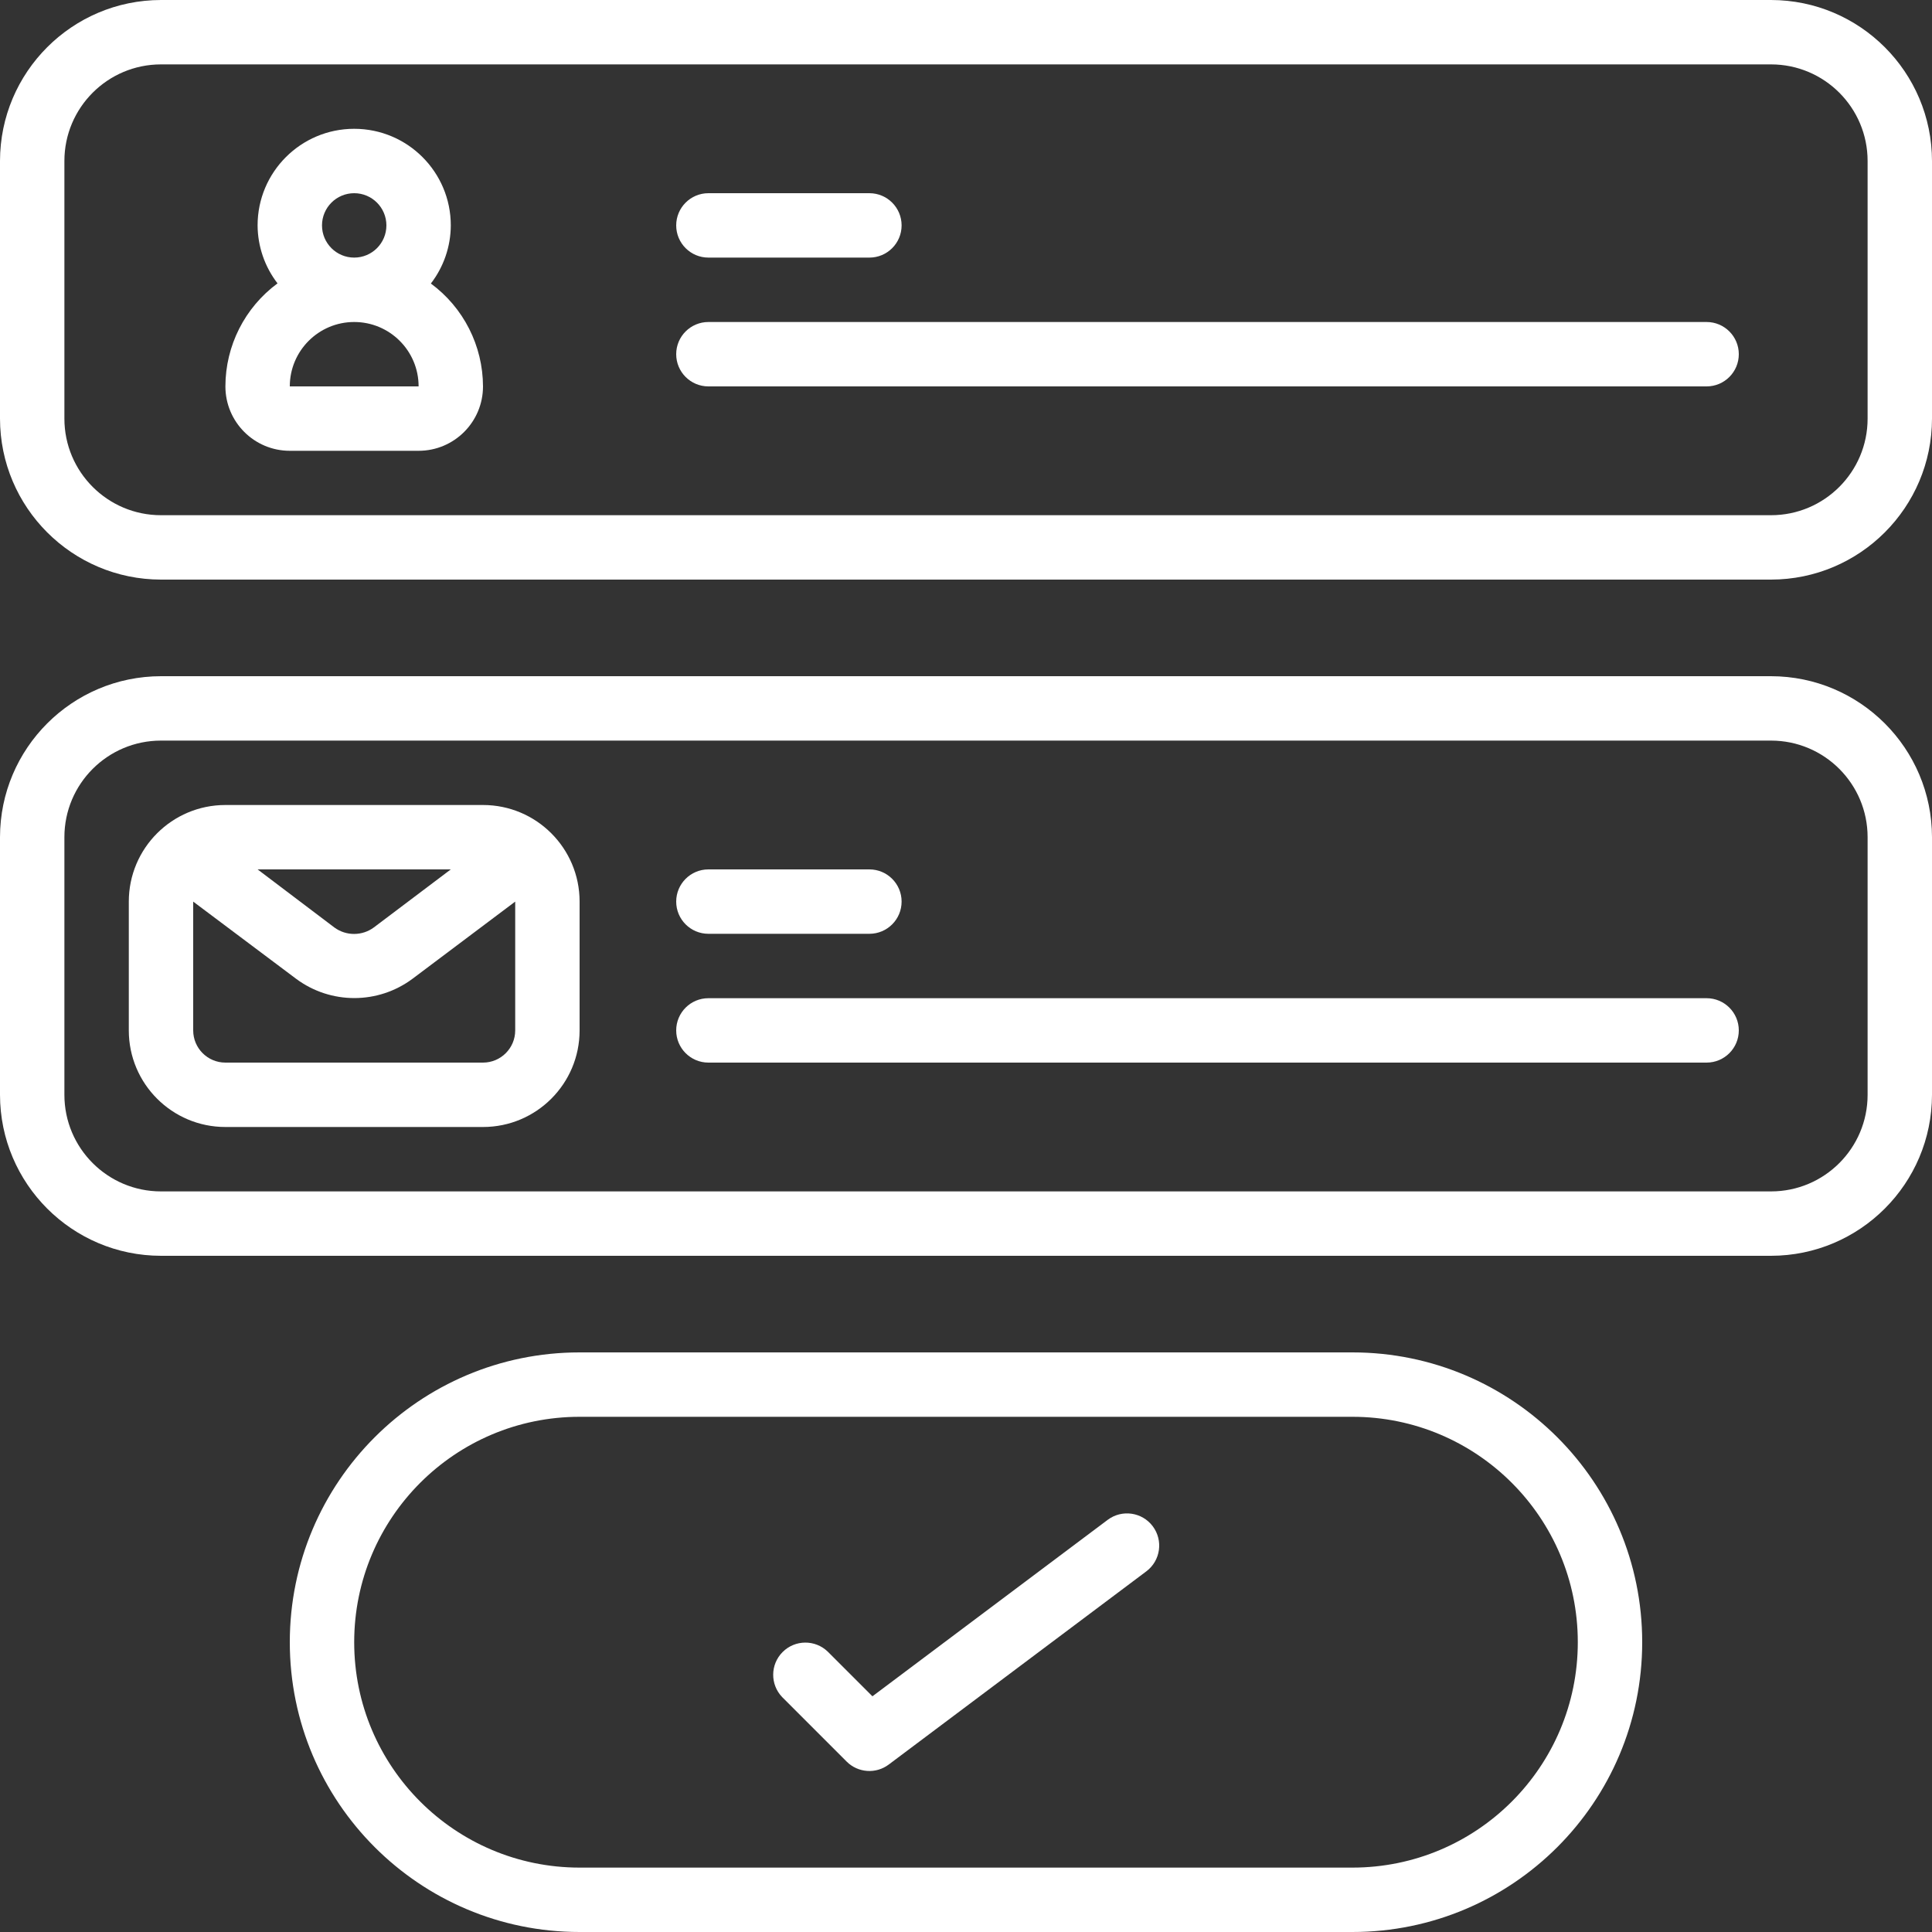 <?xml version="1.0" encoding="UTF-8"?>
<svg xmlns="http://www.w3.org/2000/svg" width="130" height="130" viewBox="0 0 130 130" fill="none">
  <rect x="0" y="0" width="130" height="130" fill="#333333" stroke="none"/>
  <g clip-path="url(#clip0_8_208)">
    <path d="M39 130H91C101.769 130 110.5 121.269 110.5 110.5C110.5 99.731 101.769 91 91 91H39C28.231 91 19.5 99.731 19.5 110.5C19.5 121.269 28.231 130 39 130ZM39 95.333H91C99.376 95.333 106.167 102.124 106.167 110.5C106.167 118.876 99.376 125.667 91 125.667H39C30.624 125.667 23.833 118.876 23.833 110.5C23.833 102.124 30.624 95.333 39 95.333Z" fill="white"></path>
    <path d="M119.167 45.5H10.833C4.853 45.507 0.007 50.353 0 56.333V73.667C0.007 79.647 4.853 84.493 10.833 84.5H119.167C125.147 84.493 129.993 79.647 130 73.667V56.333C129.993 50.353 125.147 45.507 119.167 45.5ZM125.667 73.667C125.667 77.256 122.756 80.167 119.167 80.167H10.833C7.244 80.167 4.333 77.256 4.333 73.667V56.333C4.333 52.743 7.244 49.833 10.833 49.833H119.167C122.757 49.833 125.667 52.743 125.667 56.333L125.667 73.667Z" fill="white"></path>
    <path d="M119.167 0H10.833C4.853 0.007 0.007 4.853 0 10.833V28.167C0.007 34.147 4.853 38.993 10.833 39H119.167C125.147 38.993 129.993 34.147 130 28.167V10.833C129.993 4.853 125.147 0.007 119.167 0ZM125.667 28.167C125.667 31.756 122.756 34.667 119.167 34.667H10.833C7.244 34.667 4.333 31.756 4.333 28.167V10.833C4.333 7.244 7.244 4.333 10.833 4.333H119.167C122.757 4.333 125.667 7.244 125.667 10.833L125.667 28.167Z" fill="white"></path>
    <path d="M32.5 54.167H15.167C11.577 54.167 8.667 57.077 8.667 60.667V69.333C8.667 72.923 11.577 75.833 15.167 75.833H32.5C36.09 75.833 39 72.923 39 69.333V60.667C39 57.077 36.09 54.167 32.5 54.167ZM30.333 58.5L25.162 62.4C24.375 62.986 23.298 62.991 22.505 62.413L17.333 58.5H30.333ZM32.5 71.5H15.167C13.97 71.5 13 70.53 13 69.333V60.667L19.933 65.867C22.259 67.593 25.443 67.588 27.764 65.854L34.667 60.667V69.333C34.667 70.53 33.697 71.5 32.5 71.5Z" fill="white"></path>
    <path d="M28.992 19.078C29.857 17.957 30.328 16.582 30.333 15.167C30.333 11.577 27.423 8.667 23.833 8.667C20.244 8.667 17.333 11.577 17.333 15.167C17.341 16.579 17.812 17.949 18.674 19.067C16.472 20.691 15.17 23.263 15.167 26C15.167 28.393 17.107 30.333 19.5 30.333H28.167C30.56 30.333 32.5 28.393 32.5 26C32.493 23.267 31.192 20.699 28.992 19.078ZM21.667 15.167C21.667 13.97 22.637 13 23.833 13C25.03 13 26 13.97 26 15.167C26 16.363 25.029 17.333 23.833 17.333C22.637 17.333 21.667 16.363 21.667 15.167ZM19.5 26C19.5 23.607 21.44 21.667 23.833 21.667C26.227 21.667 28.167 23.607 28.167 26H19.5Z" fill="white"></path>
    <path fill-rule="evenodd" clip-rule="evenodd" d="M47.667 62.833H58.5C59.697 62.833 60.667 61.863 60.667 60.667C60.667 59.47 59.696 58.5 58.5 58.5H47.667C46.47 58.5 45.5 59.47 45.5 60.667C45.5 61.863 46.47 62.833 47.667 62.833Z" fill="white"></path>
    <path fill-rule="evenodd" clip-rule="evenodd" d="M114.833 67.167H47.667C46.47 67.167 45.5 68.136 45.5 69.333C45.5 70.53 46.47 71.5 47.667 71.5H114.833C116.03 71.5 117 70.53 117 69.333C117 68.136 116.03 67.167 114.833 67.167Z" fill="white"></path>
    <path fill-rule="evenodd" clip-rule="evenodd" d="M47.667 17.333H58.5C59.697 17.333 60.667 16.363 60.667 15.167C60.667 13.97 59.697 13 58.5 13H47.667C46.47 13 45.5 13.97 45.5 15.167C45.5 16.363 46.47 17.333 47.667 17.333Z" fill="white"></path>
    <path fill-rule="evenodd" clip-rule="evenodd" d="M114.833 21.667H47.667C46.47 21.667 45.5 22.637 45.5 23.833C45.5 25.03 46.47 26 47.667 26H114.833C116.03 26 117 25.03 117 23.833C117 22.637 116.03 21.667 114.833 21.667Z" fill="white"></path>
    <path fill-rule="evenodd" clip-rule="evenodd" d="M56.968 118.532C57.73 119.294 58.938 119.38 59.8 118.733L77.133 105.733C78.091 105.015 78.285 103.657 77.567 102.7C76.849 101.743 75.491 101.549 74.533 102.267L58.704 114.14L55.698 111.135C54.848 110.314 53.497 110.325 52.661 111.161C51.825 111.997 51.814 113.348 52.635 114.198L56.968 118.532Z" fill="white"></path>
  </g>
  <defs>
    <clipPath id="clip0_8_208">
      <rect width="130" height="130" fill="white"></rect>
    </clipPath>
  </defs>
</svg>
